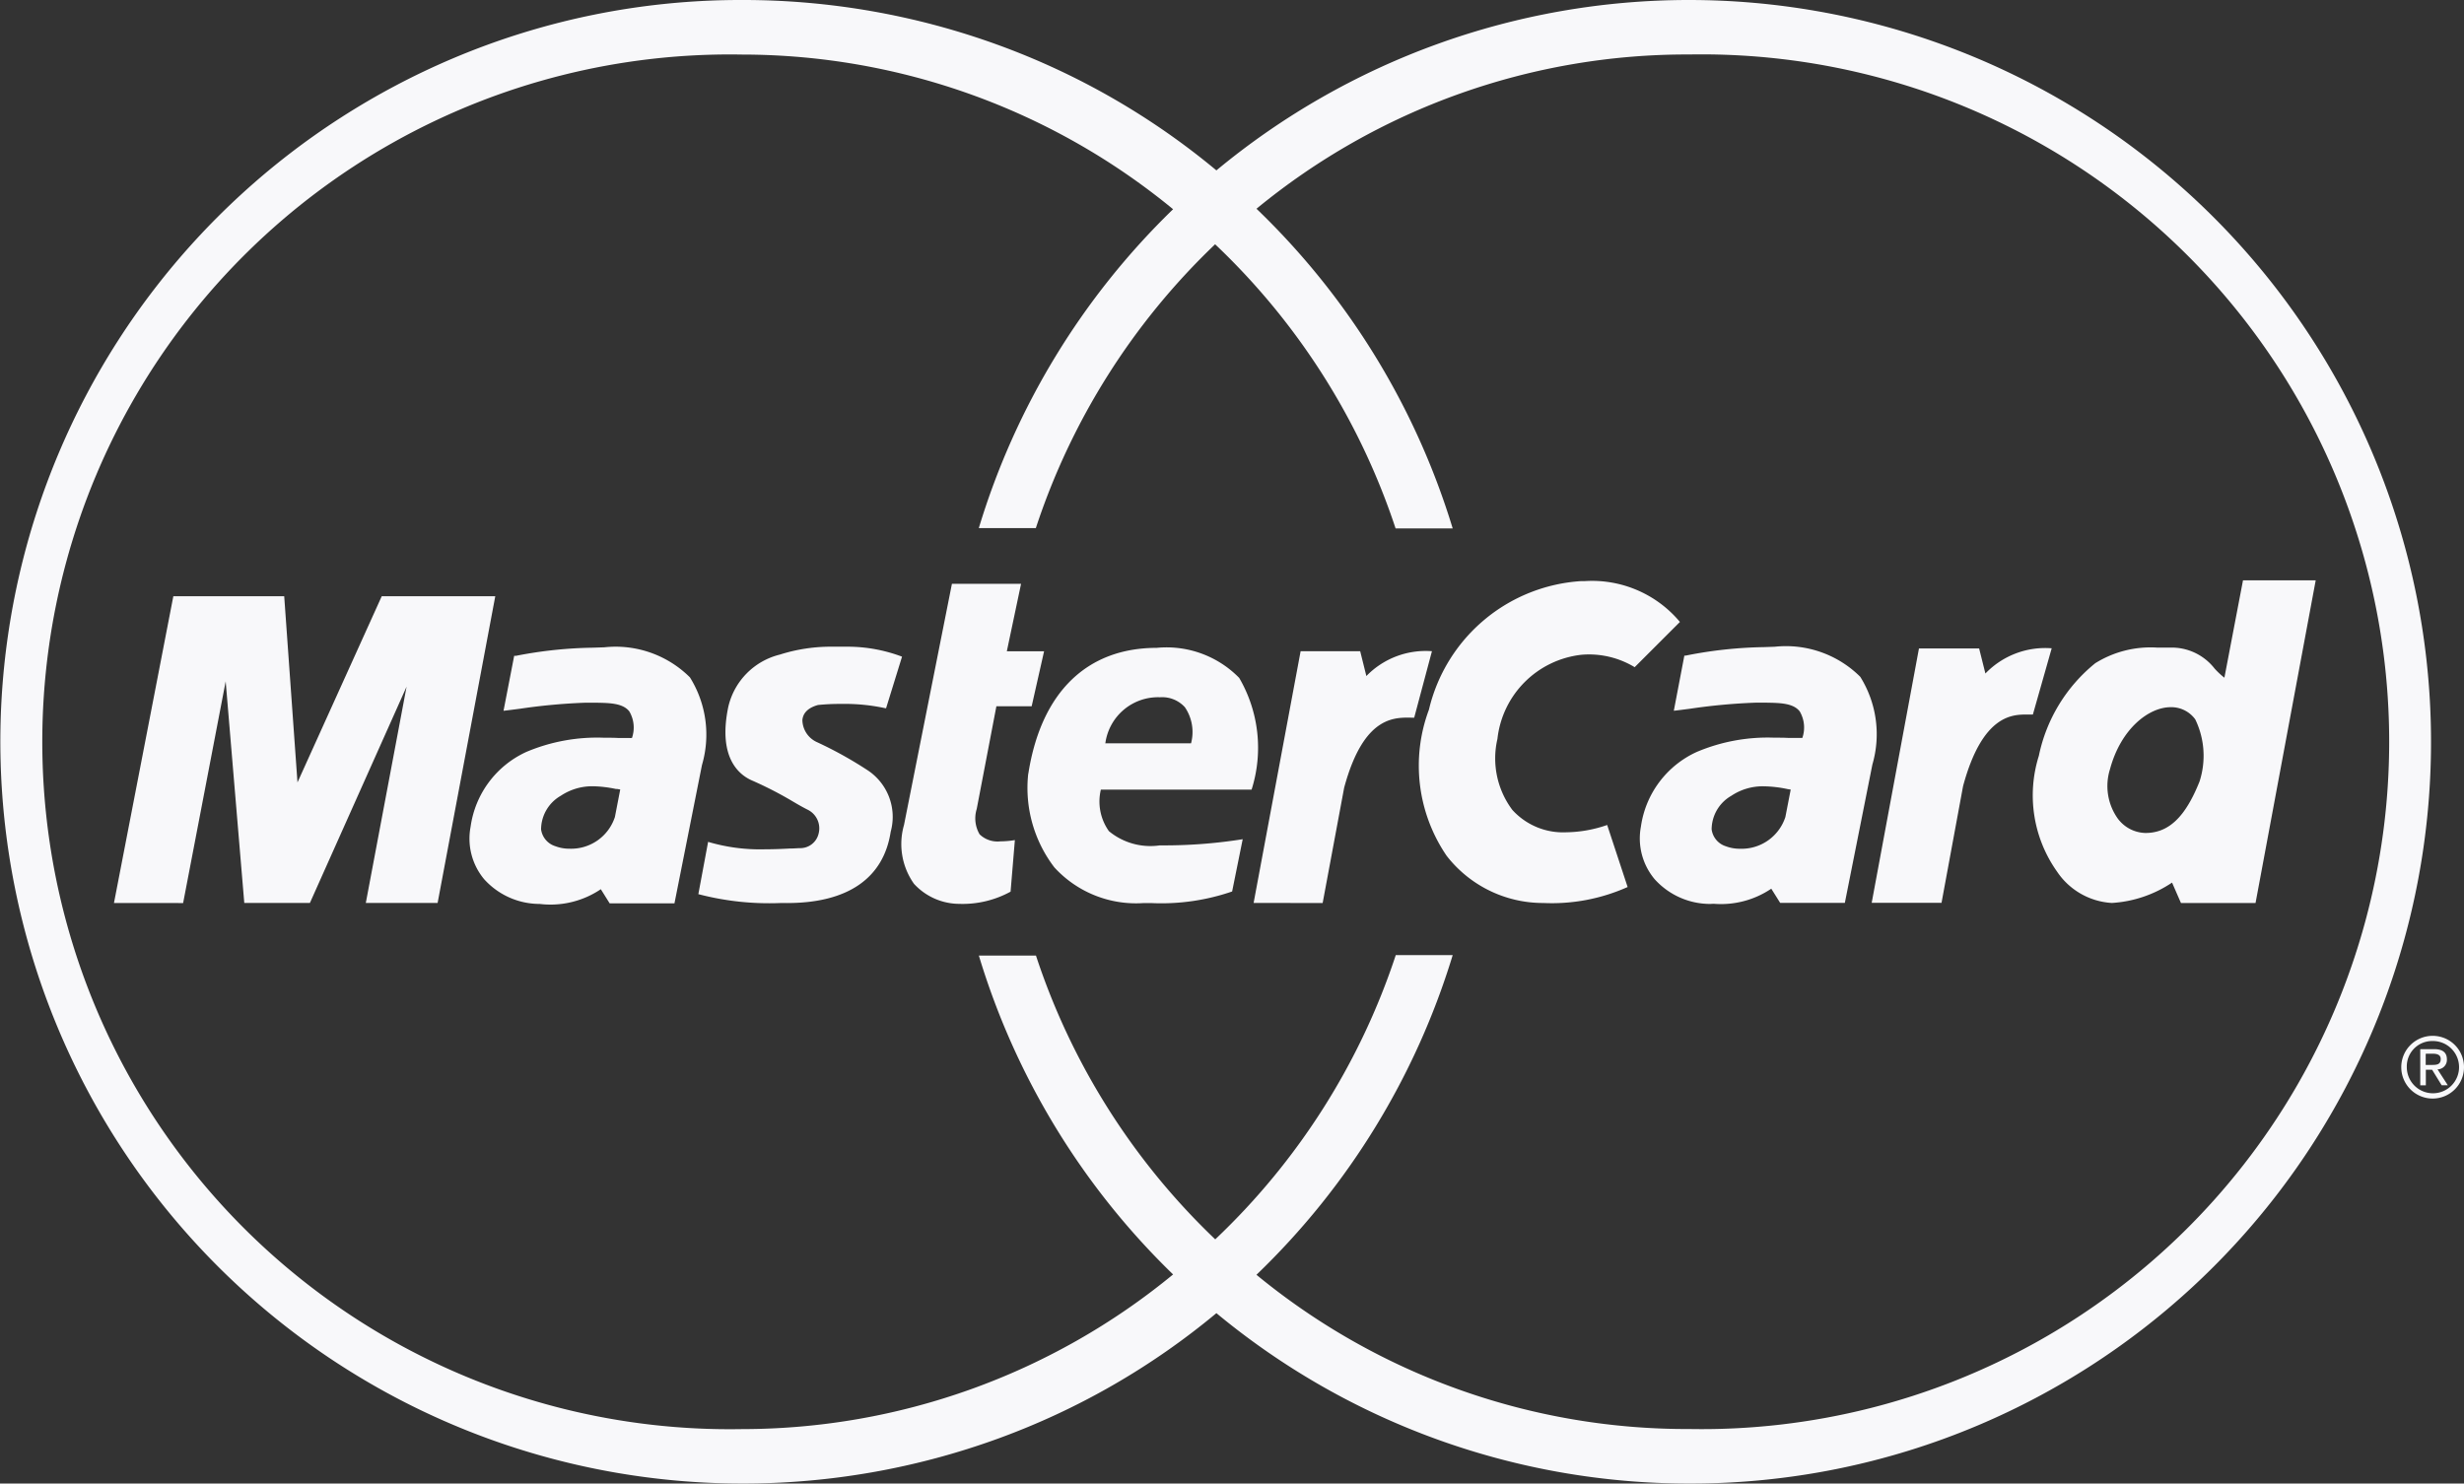 <svg id="MasterCard_Line" data-name="MasterCard Line" xmlns="http://www.w3.org/2000/svg" width="57.342" height="34.532" viewBox="0 0 57.342 34.532">
  <rect x="0" y="0" width="57.342" height="34.532" fill="#333333" stroke="none"/>
  <path id="Path_131" data-name="Path 131" d="M185.841,118.834a.608.608,0,1,1-.594.606.589.589,0,0,1,.594-.606v-.121a.73.73,0,1,0,.737.727.728.728,0,0,0-.737-.727Z" transform="translate(-129.236 -94.602)" fill="#f8f8fa" fill-rule="evenodd"/>
  <path id="Exclusion_1" data-name="Exclusion 1" d="M39.318,34.532h-.027a17.233,17.233,0,0,1-10.983-3.966,17.073,17.073,0,0,1-5.07,2.916,17.343,17.343,0,0,1-5.972,1.05A17.271,17.271,0,0,1,10.545,1.357,17.16,17.16,0,0,1,17.266,0a17.346,17.346,0,0,1,5.972,1.05,17.065,17.065,0,0,1,5.07,2.916A17.229,17.229,0,0,1,39.291,0h.026a17.271,17.271,0,0,1,6.721,33.175A17.158,17.158,0,0,1,39.318,34.532Zm-6.84-12.3h1.329a17.3,17.3,0,0,1-4.567,7.441,15.769,15.769,0,0,0,10.078,3.59,16,16,0,1,0,0-31.995A15.764,15.764,0,0,0,29.241,4.859,17.29,17.29,0,0,1,33.807,12.3H32.478a16.03,16.03,0,0,0-4.2-6.614,16.065,16.065,0,0,0-4.172,6.606H22.779A17.3,17.3,0,0,1,27.3,4.87a15.8,15.8,0,0,0-10.033-3.6,16,16,0,1,0,0,31.995,15.8,15.8,0,0,0,10.033-3.6,17.288,17.288,0,0,1-4.52-7.422h1.329a16.053,16.053,0,0,0,4.172,6.605,16.025,16.025,0,0,0,4.2-6.613Zm23.973,3.03h-.127v-.841h.32c.2,0,.3.076.3.239a.22.22,0,0,1-.218.231l.239.37h-.143L56.6,24.9h-.146v.365Zm0-.734v.26H56.6c.112,0,.2-.01.2-.138,0-.083-.06-.123-.184-.123Z" transform="translate(0 0)" fill="#f8f8fa"/>
  <path id="Exclusion_4" data-name="Exclusion 4" d="M1.33,7.449A1.439,1.439,0,0,1,.282,6.982,1.6,1.6,0,0,1,.05,5.613L1.165,0H2.774L2.443,1.569H3.31l-.289,1.28H2.2L1.742,5.241a.736.736,0,0,0,.067.589.6.6,0,0,0,.485.164,2.233,2.233,0,0,0,.336-.029l-.1,1.2A2.327,2.327,0,0,1,1.33,7.449Zm4.5-.018c-.07,0-.14,0-.212,0A2.575,2.575,0,0,1,3.549,6.6a3.045,3.045,0,0,1-.61-2.163L2.946,4.4c.3-1.877,1.361-2.91,2.986-2.91a2.363,2.363,0,0,1,1.919.7,3.227,3.227,0,0,1,.288,2.6H4.631a1.189,1.189,0,0,0,.188.967A1.516,1.516,0,0,0,6,6.088h.116a11.607,11.607,0,0,0,1.816-.144L7.686,7.161A5.056,5.056,0,0,1,5.833,7.432Zm-1.1-3.719h0v0h2a1.024,1.024,0,0,0-.144-.841.715.715,0,0,0-.578-.231A1.238,1.238,0,0,0,4.736,3.707v0l0,0ZM24.2,7.424H22.57l1.1-5.92h1.4l.146.583A1.932,1.932,0,0,1,26.759,1.5l-.438,1.542h-.136c-.337,0-1.039,0-1.489,1.669l-.5,2.709Z" transform="translate(20.988 13.59)" fill="#f8f8fa"/>
  <path id="Exclusion_5" data-name="Exclusion 5" d="M9.909,7.163a1.742,1.742,0,0,1-1.294-.576A1.475,1.475,0,0,1,8.3,5.365,2.256,2.256,0,0,1,9.6,3.623a4.232,4.232,0,0,1,1.8-.329c.123,0,.232,0,.334.006h.049c.07,0,.138,0,.191,0a.782.782,0,0,0,.081,0,.741.741,0,0,0-.063-.621c-.15-.188-.449-.194-.765-.2l-.162,0-.1,0a13.763,13.763,0,0,0-1.522.141c-.145.019-.282.036-.377.047l.248-1.28.008,0h0l.022,0h.013a10,10,0,0,1,1.794-.189l.263-.009a2.45,2.45,0,0,1,1.99.7,2.514,2.514,0,0,1,.28,2.041l-.64,3.219H11.536l-.206-.329a2.094,2.094,0,0,1-1.342.351Zm1.256-2.739a1.316,1.316,0,0,0-.765.22.908.908,0,0,0-.46.783.477.477,0,0,0,.336.393.9.9,0,0,0,.325.057,1.071,1.071,0,0,0,1.057-.738l.124-.64-.076-.013-.028,0A2.819,2.819,0,0,0,11.165,4.424Zm4.5,2.718H15.5a6.5,6.5,0,0,1-1.9-.207l.227-1.217a4.262,4.262,0,0,0,1.32.173c.236,0,.445-.011.6-.019h.012c.086,0,.154-.008.2-.008A.439.439,0,0,0,16.4,5.52a.483.483,0,0,0-.247-.546c-.117-.058-.235-.126-.36-.2a8.584,8.584,0,0,0-.94-.483c-.313-.135-.8-.538-.557-1.712a1.629,1.629,0,0,1,1.2-1.22,3.914,3.914,0,0,1,1.228-.184h.13c.046,0,.116,0,.195,0a3.589,3.589,0,0,1,1.291.232l-.371,1.2H17.96l-.008,0a4.5,4.5,0,0,0-1.036-.1,5.06,5.06,0,0,0-.532.025c-.285.079-.354.235-.363.353a.575.575,0,0,0,.342.513,9.123,9.123,0,0,1,1.156.64,1.3,1.3,0,0,1,.557,1.445C17.911,6.563,17.078,7.142,15.666,7.142Zm-14.057,0H0L1.382,0H3.962l.309,4.334L6.232,0H8.874L7.532,7.14H5.861L6.81,2.105,4.56,7.14H3.033L2.6,1.982,1.61,7.14Z" transform="translate(2.652 13.878)" fill="#f8f8fa"/>
  <path id="Exclusion_2" data-name="Exclusion 2" d="M19.44,7.511H17.707L17.5,7.036a2.821,2.821,0,0,1-1.4.474,1.649,1.649,0,0,1-1.278-.732A3.067,3.067,0,0,1,14.4,4.085,3.744,3.744,0,0,1,15.712,1.93a2.432,2.432,0,0,1,1.439-.364h.308a1.264,1.264,0,0,1,1.03.487,1.8,1.8,0,0,0,.229.214L19.151,0h1.692l-1.4,7.51ZM17.469,2.953c-.51,0-1.159.5-1.413,1.442a1.306,1.306,0,0,0,.176,1.144.825.825,0,0,0,.649.342c.54,0,.928-.369,1.259-1.2a1.945,1.945,0,0,0-.1-1.444A.689.689,0,0,0,17.469,2.953ZM2.869,7.511a2.841,2.841,0,0,1-2.252-1.1,3.724,3.724,0,0,1-.411-3.4A3.891,3.891,0,0,1,3.757.018h.081A2.662,2.662,0,0,1,6.047.969L4.994,2.022a2.048,2.048,0,0,0-1.238-.289A2.214,2.214,0,0,0,1.8,3.693a2,2,0,0,0,.347,1.651A1.592,1.592,0,0,0,3.4,5.865a3,3,0,0,0,.954-.17L4.83,7.139A4.314,4.314,0,0,1,2.869,7.511Z" transform="translate(33.048 13.508)" fill="#f8f8fa"/>
  <path id="Exclusion_3" data-name="Exclusion 3" d="M1.634,5.987A1.742,1.742,0,0,1,.341,5.411a1.476,1.476,0,0,1-.32-1.222A2.256,2.256,0,0,1,1.327,2.446a4.239,4.239,0,0,1,1.8-.329c.122,0,.231,0,.33.006h.05c.07,0,.138,0,.19,0,.037,0,.062,0,.081,0a.741.741,0,0,0-.063-.621c-.15-.188-.449-.194-.766-.2l-.163,0-.1,0a13.758,13.758,0,0,0-1.521.141c-.146.019-.283.037-.378.047L1.032.207h.006l.016,0H1.06A9.974,9.974,0,0,1,2.876.009L3.137,0A2.451,2.451,0,0,1,5.126.7a2.52,2.52,0,0,1,.282,2.042l-.641,3.22H3.262l-.207-.33a2.092,2.092,0,0,1-1.342.351ZM2.891,3.249a1.312,1.312,0,0,0-.765.22.907.907,0,0,0-.459.782A.477.477,0,0,0,2,4.645a.907.907,0,0,0,.325.057,1.071,1.071,0,0,0,1.058-.738l.124-.639-.074-.012L3.4,3.306A2.83,2.83,0,0,0,2.891,3.249Z" transform="translate(38.166 15.054)" fill="#f8f8fa"/>
  <path id="Path_142" data-name="Path 142" d="M98.02,95.361l1.094-5.86H100.5l.144.578a1.922,1.922,0,0,1,1.526-.578l-.413,1.548c-.392,0-1.156-.124-1.63,1.63l-.5,2.683Z" transform="translate(-68.846 -74.343)" fill="#f8f8fa" fill-rule="evenodd"/>
</svg>
